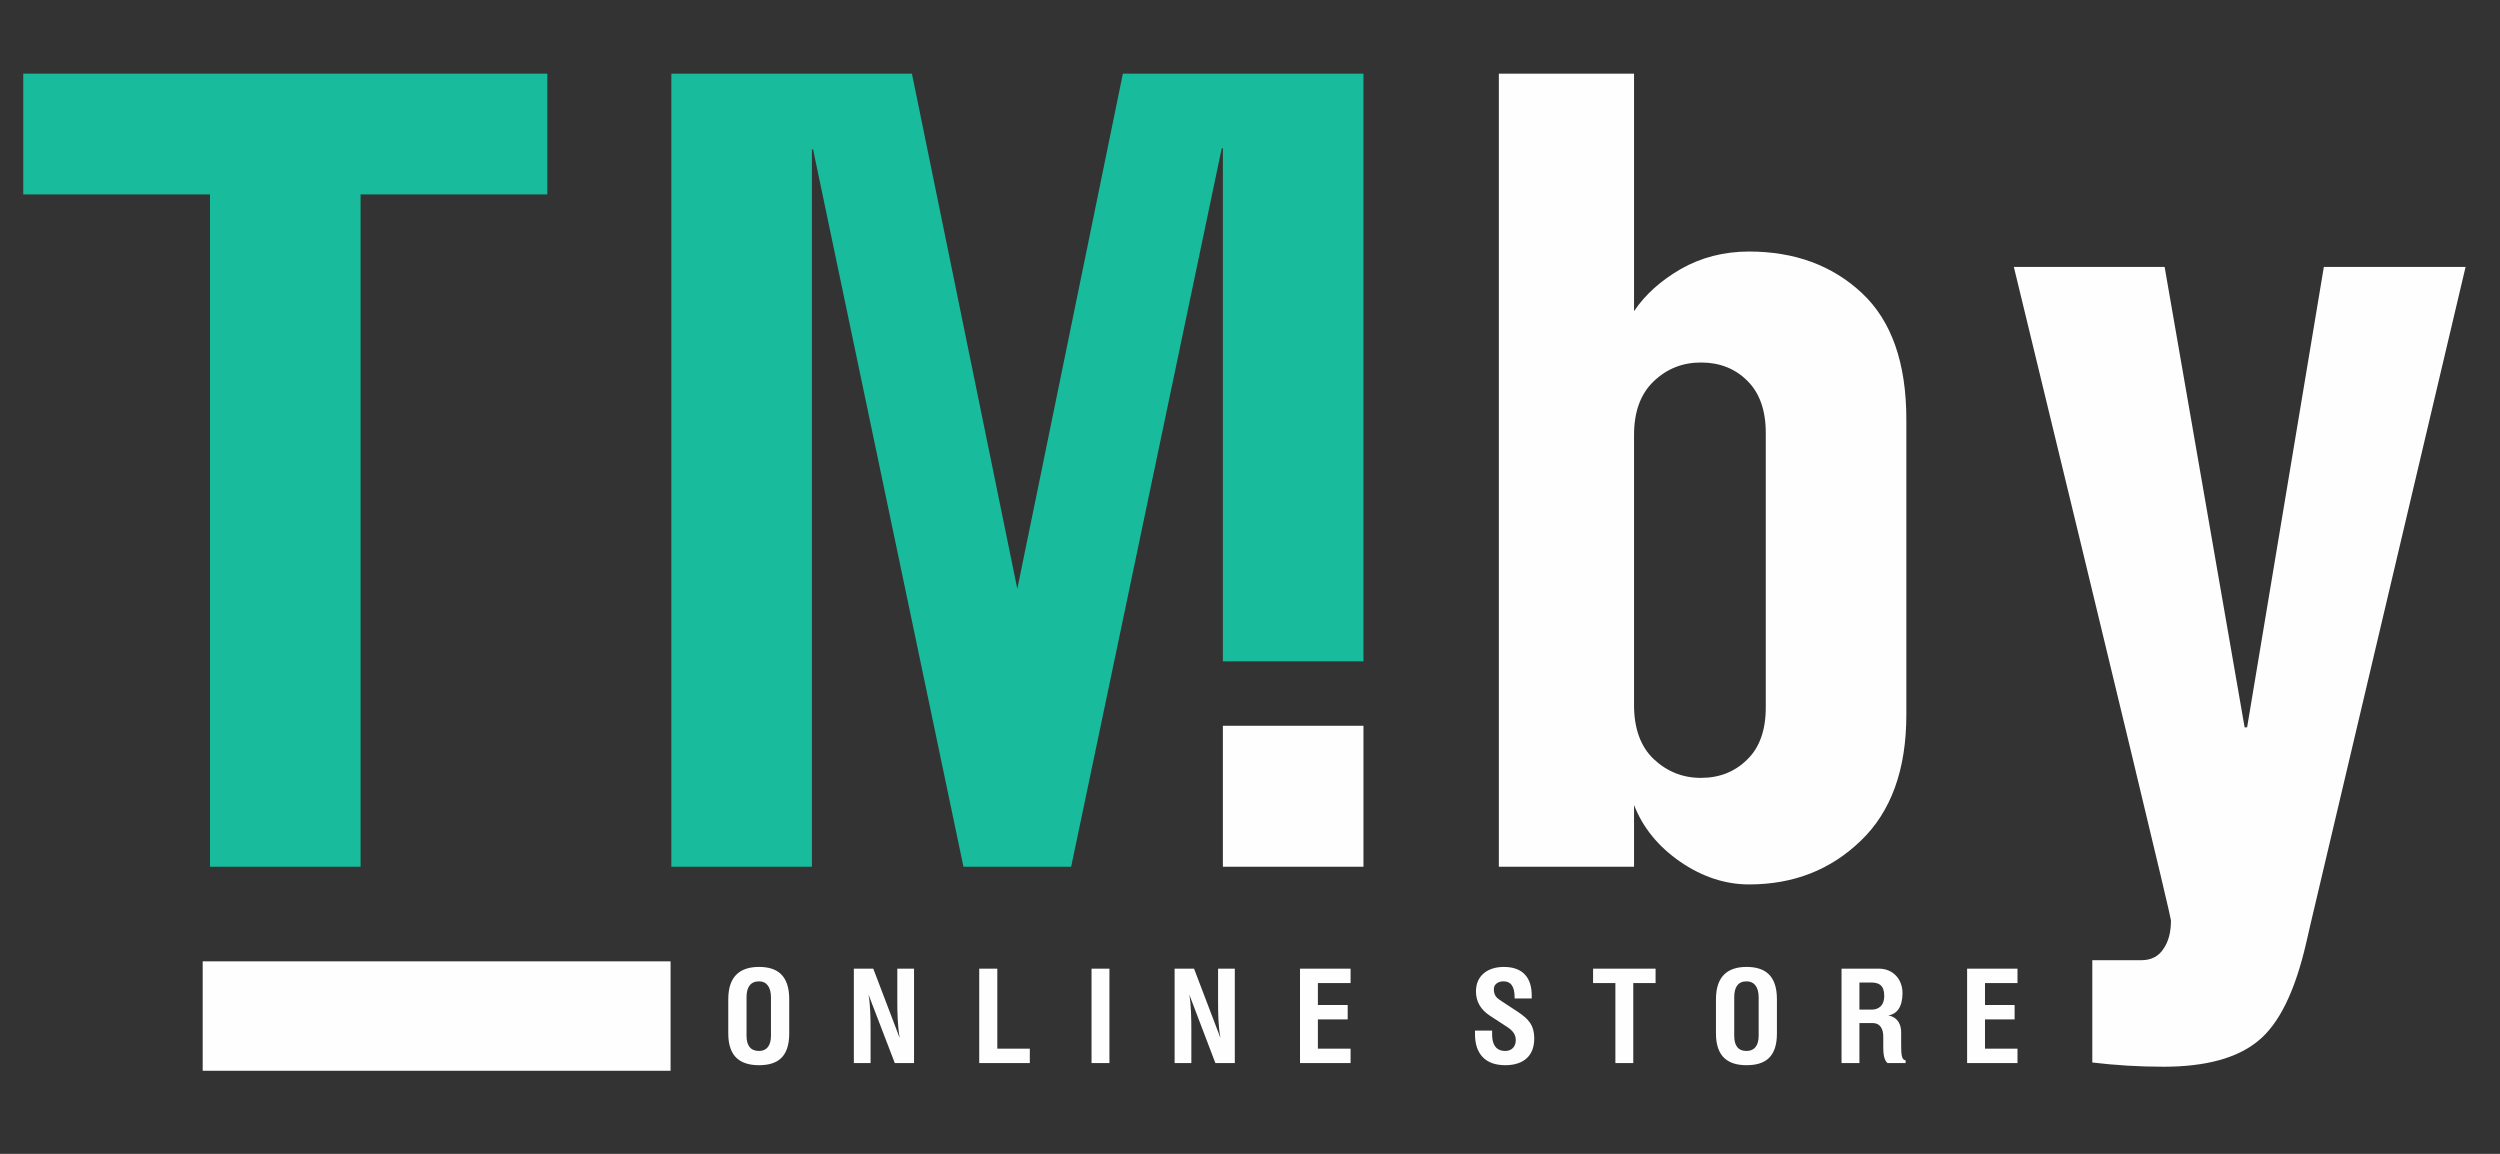 <?xml version="1.0" encoding="UTF-8"?>
<!DOCTYPE svg PUBLIC "-//W3C//DTD SVG 1.1//EN" "http://www.w3.org/Graphics/SVG/1.1/DTD/svg11.dtd">
<!-- Creator: CorelDRAW 2020 (64-Bit) -->
<svg xmlns="http://www.w3.org/2000/svg" xml:space="preserve" width="130px" height="60px" version="1.1" style="shape-rendering:geometricPrecision; text-rendering:geometricPrecision; image-rendering:optimizeQuality; fill-rule:evenodd; clip-rule:evenodd"
viewBox="0 0 130 60"
 xmlns:xlink="http://www.w3.org/1999/xlink"
 xmlns:xodm="http://www.corel.com/coreldraw/odm/2003">
 <rect x="0" y="0" width="130" height="60" fill="#333333" stroke="none"/>
 <defs>
  <style type="text/css">
   <![CDATA[
    .fil0 {fill:#FEFEFE;fill-rule:nonzero}
    .fil1 {fill:#18BC9C;fill-rule:nonzero}
   ]]>
  </style>
 </defs>
 <g id="Слой_x0020_1">
  <path class="fil0" d="M104.72 13.88l7.84 0 4.16 23.94 0.13 0 3.99 -23.94 7.37 0 -8.06 34.16 -0.22 0.96c-0.58,2.53 -1.41,4.24 -2.51,5.13 -1.08,0.89 -2.72,1.34 -4.92,1.34 -1.29,0 -2.53,-0.08 -3.7,-0.22l0 -5.32 2.56 0c0.5,0 0.89,-0.2 1.14,-0.59 0.27,-0.39 0.39,-0.88 0.39,-1.48 0,-0.18 -2.72,-11.51 -8.17,-33.98z"/>
  <path class="fil0" d="M77.94 45.07l0 -41.24 7.03 0 0 12.35c0.58,-0.86 1.39,-1.59 2.43,-2.19 1.05,-0.6 2.24,-0.91 3.55,-0.91 2.37,0 4.33,0.72 5.87,2.16 1.54,1.44 2.31,3.63 2.31,6.57l0 15.36c0,2.85 -0.79,5.03 -2.36,6.54 -1.57,1.52 -3.5,2.28 -5.82,2.28 -1.23,0 -2.43,-0.39 -3.58,-1.18 -1.14,-0.79 -1.94,-1.77 -2.4,-2.95l0 3.21 -7.03 0zm7.03 -8.4c0,1.21 0.34,2.15 1.02,2.8 0.69,0.65 1.51,0.98 2.46,0.98 0.96,0 1.77,-0.32 2.41,-0.96 0.64,-0.62 0.96,-1.53 0.96,-2.7l0 -14.28c0,-1.17 -0.32,-2.08 -0.96,-2.71 -0.64,-0.64 -1.45,-0.95 -2.41,-0.95 -0.95,0 -1.77,0.32 -2.46,0.98 -0.68,0.65 -1.02,1.58 -1.02,2.79l0 14.05z"/>
  <polygon class="fil0" points="63.59,37.74 63.59,45.07 70.9,45.07 70.9,37.74 "/>
  <polygon class="fil0" points="10.54,49.99 10.54,55.68 34.87,55.68 34.87,49.99 "/>
  <polygon class="fil1" points="34.91,3.83 34.91,45.07 42.22,45.07 42.22,7.77 42.28,7.77 50.1,45.07 55.7,45.07 63.53,7.71 63.59,7.71 63.59,34.39 70.9,34.39 70.9,3.83 58.39,3.83 52.9,30.62 47.42,3.83 "/>
  <polygon class="fil1" points="1.21,10.11 1.21,3.83 28.46,3.83 28.46,10.11 18.75,10.11 18.75,45.07 10.92,45.07 10.92,10.11 "/>
  <path class="fil0" d="M37.87 51.96l0 1.78c0,1.24 0.66,1.65 1.6,1.65 0.94,0 1.57,-0.4 1.57,-1.65l0 -1.78c0,-1.25 -0.63,-1.68 -1.57,-1.68 -0.94,0 -1.6,0.44 -1.6,1.68zm1.6 -0.93c0.4,0 0.62,0.31 0.62,0.83l0 2c0,0.51 -0.22,0.79 -0.62,0.79 -0.44,0 -0.65,-0.28 -0.65,-0.79l0 -2.01c0,-0.52 0.21,-0.82 0.65,-0.82zm4.93 -0.66l0 4.91 0.87 0 0 -1.74c0,-0.5 -0.01,-1.35 -0.11,-1.83l0 0 1.37 3.57 1 0 0 -4.91 -0.87 0 0 1.74c0,0.56 0.02,1.28 0.12,1.83l-0.01 0 -1.36 -3.57 -1.01 0zm7.46 0l-0.94 0 0 4.91 2.63 0 0 -0.75 -1.69 0 0 -4.16zm5.83 0l-0.93 0 0 4.91 0.93 0 0 -4.91zm3.39 0l0 4.91 0.87 0 0 -1.74c0,-0.5 -0.01,-1.35 -0.11,-1.83l0 0 1.36 3.57 1.01 0 0 -4.91 -0.87 0 0 1.74c0,0.56 0.01,1.28 0.12,1.83l-0.01 0 -1.36 -3.57 -1.01 0zm6.52 0l0 4.91 2.63 0 0 -0.75 -1.7 0 0 -1.52 1.55 0 0 -0.75 -1.55 0 0 -1.14 1.7 0 0 -0.75 -2.63 0zm12.05 1.55l0 -0.15c0,-0.99 -0.52,-1.49 -1.45,-1.49 -0.85,0 -1.45,0.46 -1.45,1.27 0,0.53 0.24,0.95 0.73,1.27l0.83 0.54c0.35,0.22 0.51,0.42 0.51,0.73 0,0.31 -0.19,0.56 -0.55,0.56 -0.35,0 -0.68,-0.18 -0.68,-0.87l0 -0.19 -0.89 0 0 0.19c0,1.01 0.53,1.61 1.57,1.61 0.98,0 1.51,-0.51 1.51,-1.38 0,-0.73 -0.32,-1.03 -0.83,-1.38l-0.96 -0.63c-0.19,-0.13 -0.31,-0.27 -0.31,-0.56 0,-0.27 0.23,-0.41 0.5,-0.41 0.36,0 0.58,0.23 0.58,0.83l0 0.06 0.89 0zm5.28 -0.8l1.16 0 0 -0.75 -3.25 0 0 0.75 1.16 0 0 4.16 0.93 0 0 -4.16zm4.3 0.84l0 1.78c0,1.24 0.66,1.65 1.59,1.65 0.95,0 1.58,-0.4 1.58,-1.65l0 -1.78c0,-1.25 -0.63,-1.68 -1.58,-1.68 -0.93,0 -1.59,0.44 -1.59,1.68zm1.59 -0.93c0.41,0 0.63,0.31 0.63,0.83l0 2c0,0.51 -0.22,0.79 -0.63,0.79 -0.44,0 -0.64,-0.28 -0.64,-0.79l0 -2.01c0,-0.52 0.2,-0.82 0.64,-0.82zm5.87 2.17l0.68 0c0.43,0 0.56,0.34 0.56,0.71l0 0.57c0,0.31 0.04,0.65 0.22,0.8l0.94 0 0 -0.15c-0.22,0 -0.23,-0.37 -0.23,-0.82l0 -0.63c0,-0.35 -0.13,-0.77 -0.67,-0.88 0.44,-0.06 0.74,-0.43 0.74,-1.16 0,-0.71 -0.48,-1.27 -1.23,-1.27l-1.94 0 0 4.91 0.93 0 0 -2.08zm0 -2.11l0.61 0c0.41,0 0.68,0.15 0.68,0.69 0,0.55 -0.33,0.72 -0.66,0.72l-0.63 0 0 -1.41zm5.6 -0.72l0 4.91 2.62 0 0 -0.75 -1.69 0 0 -1.52 1.54 0 0 -0.75 -1.54 0 0 -1.14 1.69 0 0 -0.75 -2.62 0z"/>
 </g>
</svg>
